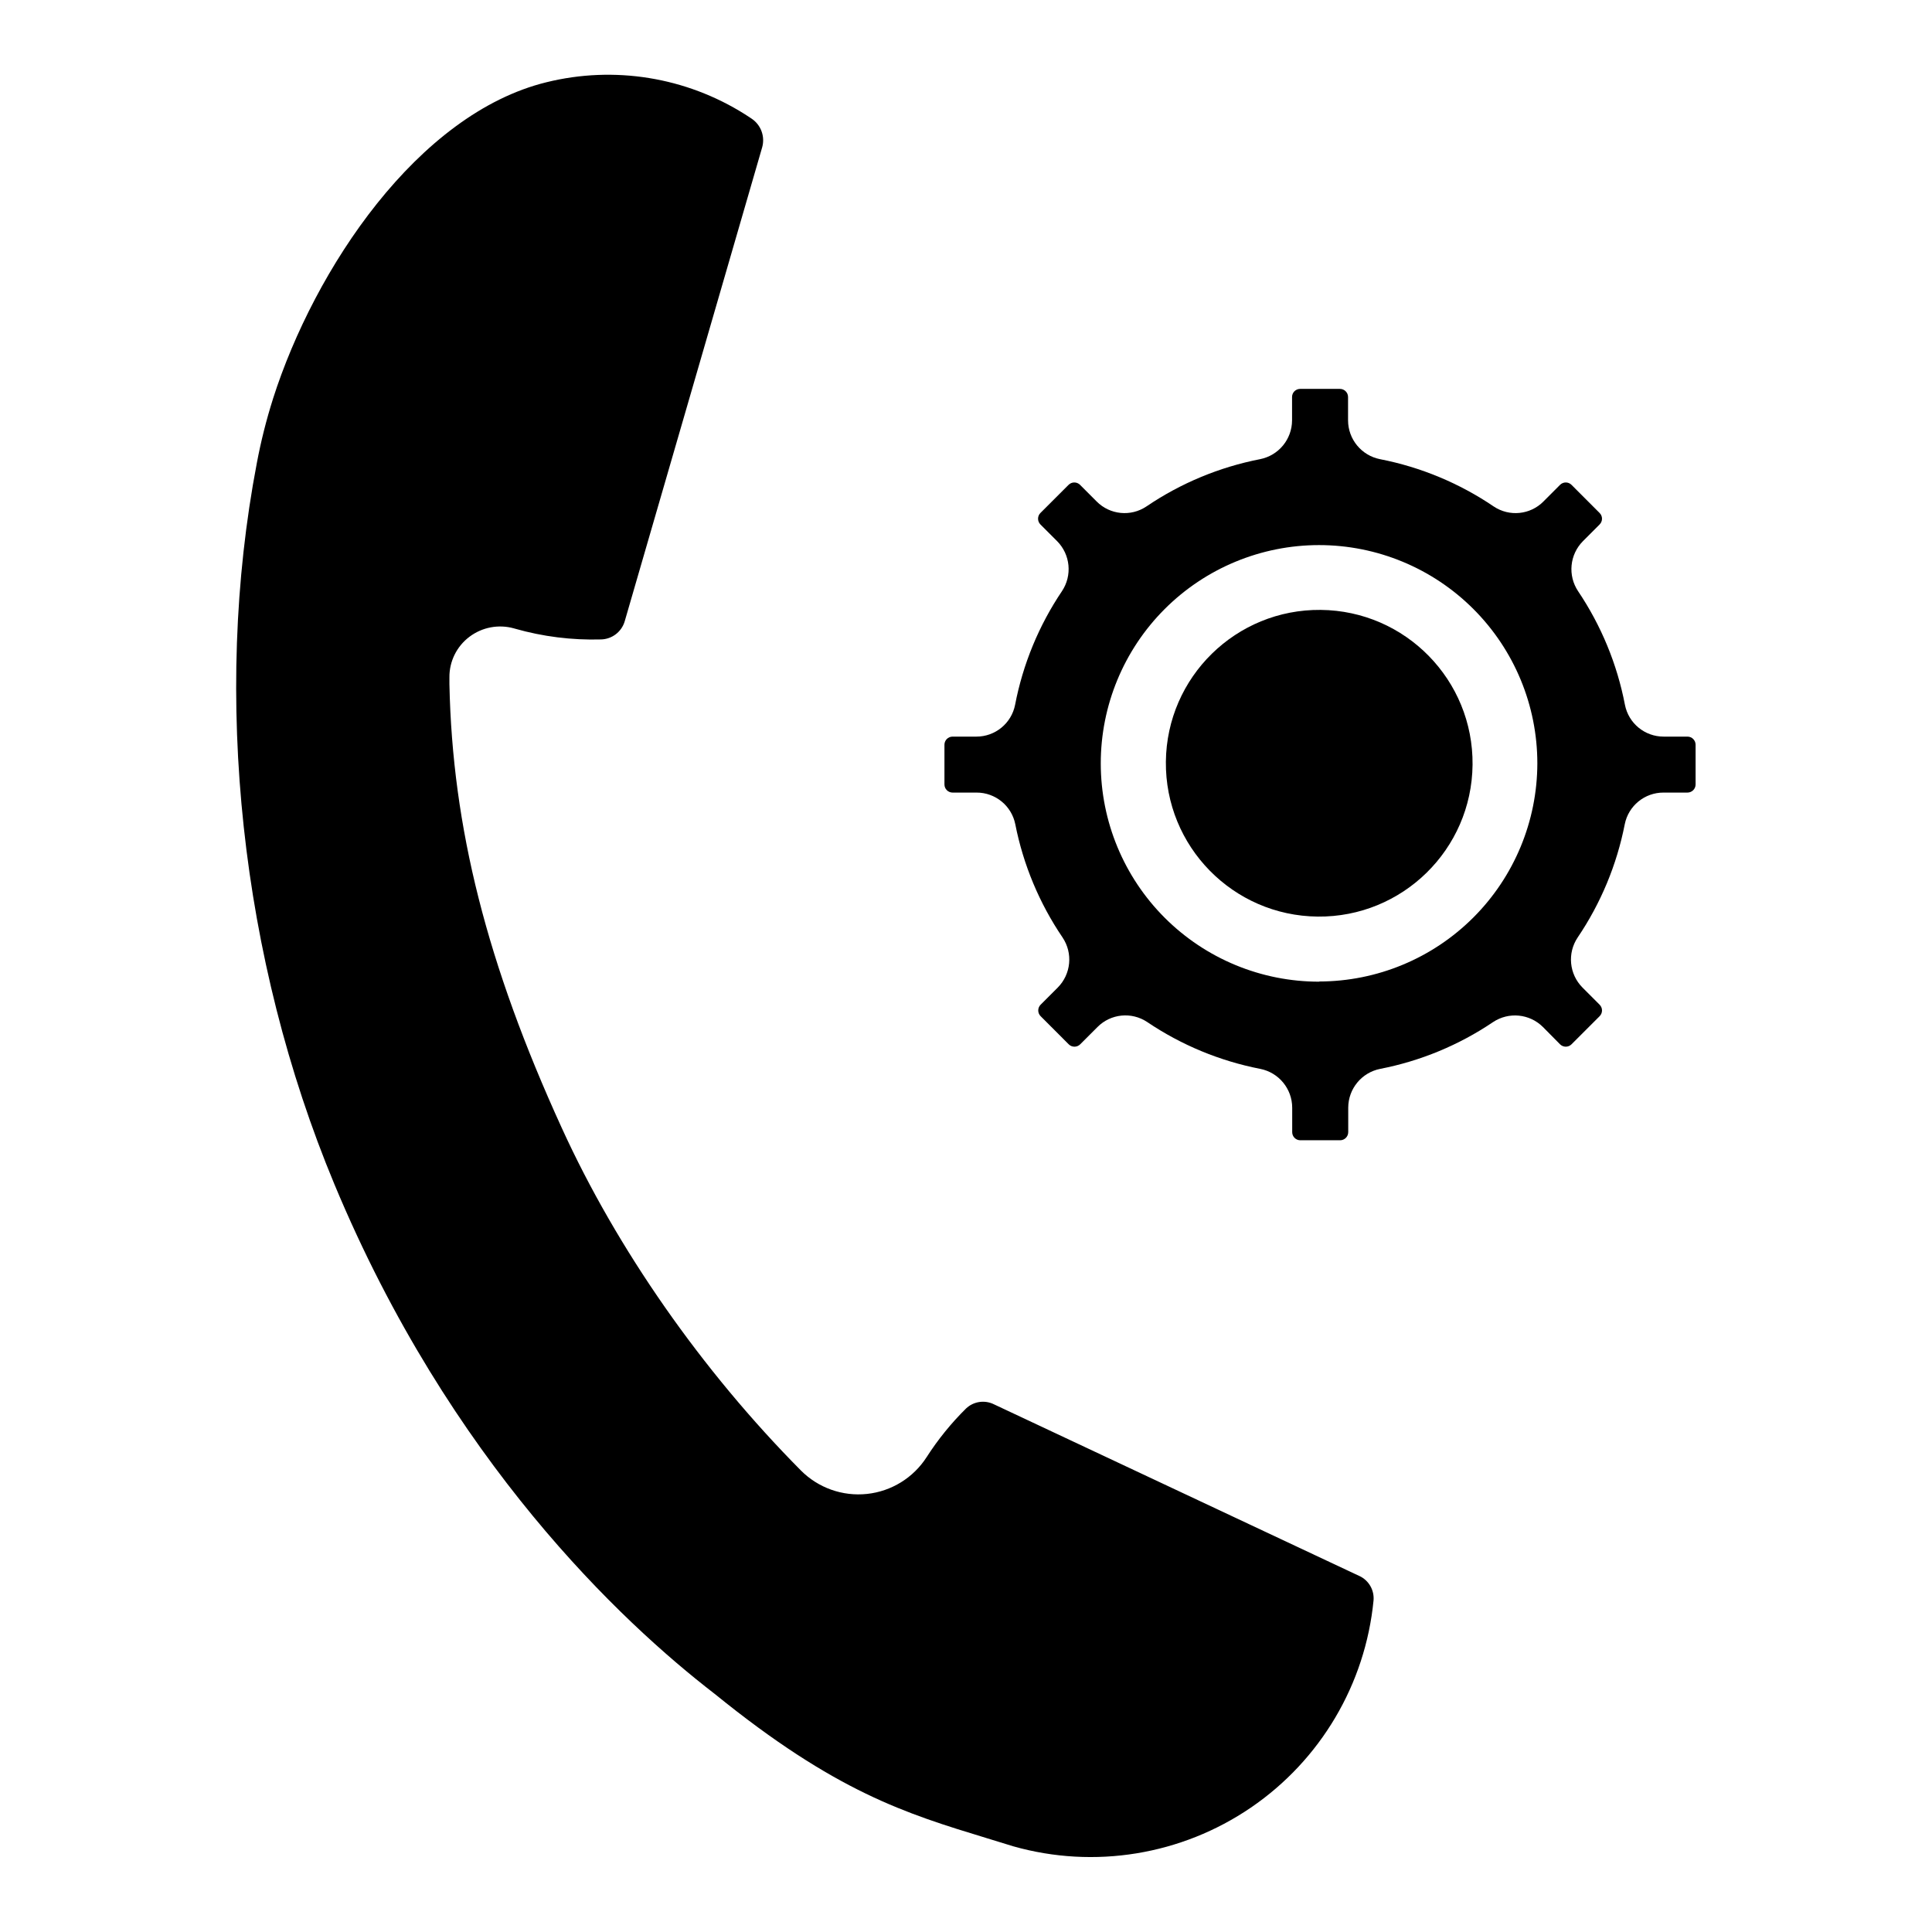 <?xml version="1.0" encoding="UTF-8"?>
<!-- Uploaded to: ICON Repo, www.svgrepo.com, Generator: ICON Repo Mixer Tools -->
<svg fill="#000000" width="800px" height="800px" version="1.1" viewBox="144 144 512 512" xmlns="http://www.w3.org/2000/svg">
 <g>
  <path d="m504.3 561.68-96.844-45.5h-0.004c-2.469-1.25-5.457-0.809-7.457 1.102-3.938 3.891-7.43 8.203-10.422 12.863-3.519 5.481-9.332 9.07-15.809 9.762-6.477 0.688-12.914-1.594-17.512-6.211-26.254-26.48-48.766-58.727-63.379-90.785-19.816-43.363-28.988-79.633-29.773-117.6v-1.82c-0.035-4.215 1.934-8.199 5.301-10.734 3.375-2.547 7.742-3.371 11.809-2.227l0.215 0.059 0.004 0.004c7.418 2.117 15.117 3.082 22.828 2.863 2.922-0.059 5.469-2 6.297-4.805l36.43-125.61c0.812-2.891-0.336-5.977-2.844-7.629-0.57-0.387-1.141-0.762-1.711-1.121h-0.004c-15.656-9.867-34.656-12.934-52.625-8.492-34.047 8.344-61.422 49.328-72.453 83.875l0.004 0.004c-1.781 5.609-3.215 11.324-4.301 17.109-11.809 61.805-4.262 131.45 20.574 191.06 30.594 73.449 76.172 116.05 100.61 134.92l0.168 0.129c32.098 26.047 50.668 31.703 72.176 38.258 2.301 0.699 4.613 1.406 6.977 2.144 21.473 6.07 44.531 2.305 62.961-10.277 18.426-12.586 30.324-32.691 32.488-54.902 0.227-2.707-1.246-5.277-3.699-6.445z"/>
  <path d="m494.02 305.63c22.441 0.227 40.453 18.605 40.223 41.047-0.227 22.445-18.602 40.453-41.047 40.227-22.441-0.227-40.453-18.605-40.227-41.051 0.227-22.441 18.605-40.453 41.051-40.223"/>
  <path d="m584.89 339.21c-5 0.012-9.305-3.527-10.266-8.43-2.066-10.766-6.289-21-12.406-30.094-2.789-4.168-2.25-9.727 1.289-13.281l4.41-4.418h-0.004c0.406-0.402 0.637-0.949 0.637-1.523 0-0.57-0.23-1.117-0.637-1.52l-7.449-7.457c-0.836-0.836-2.191-0.836-3.031 0l-4.41 4.418h0.004c-3.516 3.539-9.043 4.086-13.188 1.309-9.09-6.164-19.336-10.426-30.117-12.527-4.918-0.973-8.465-5.281-8.473-10.293v-6.18c0-1.188-0.965-2.152-2.156-2.152h-10.539c-0.57 0-1.117 0.227-1.52 0.629-0.402 0.406-0.629 0.953-0.625 1.523v6.18c-0.012 5.016-3.562 9.324-8.484 10.293-10.777 2.102-21.02 6.363-30.109 12.527-4.141 2.777-9.672 2.231-13.184-1.309l-4.41-4.418c-0.84-0.836-2.199-0.836-3.039 0l-7.461 7.457c-0.836 0.84-0.836 2.199 0 3.043l4.418 4.418c3.531 3.555 4.066 9.109 1.281 13.273-6.121 9.098-10.34 19.336-12.41 30.102-0.961 4.902-5.262 8.441-10.262 8.43h-6.316c-1.184 0.008-2.141 0.965-2.144 2.148v10.527c0 1.188 0.957 2.148 2.144 2.156h6.375c4.984-0.008 9.277 3.508 10.254 8.391 2.117 10.738 6.375 20.938 12.516 29.992 2.805 4.168 2.273 9.734-1.27 13.297l-4.535 4.535c-0.836 0.84-0.836 2.199 0 3.039l7.449 7.457v0.004c0.84 0.836 2.199 0.836 3.039 0l4.586-4.586c3.508-3.535 9.023-4.09 13.168-1.328 9.051 6.106 19.234 10.328 29.953 12.418 4.918 0.969 8.469 5.277 8.48 10.293v6.477-0.004c-0.004 0.57 0.223 1.121 0.625 1.523 0.402 0.406 0.949 0.633 1.52 0.633h10.551c1.188 0 2.152-0.965 2.152-2.156v-6.477 0.004c0.008-5.012 3.555-9.32 8.473-10.293 10.691-2.082 20.855-6.293 29.883-12.379 4.16-2.785 9.703-2.246 13.246 1.289l4.535 4.586c0.84 0.836 2.195 0.836 3.031 0l7.449-7.449c0.406-0.402 0.637-0.953 0.637-1.527 0-0.57-0.23-1.121-0.637-1.523l-4.527-4.535c-3.543-3.559-4.078-9.125-1.277-13.297 6.125-9.059 10.367-19.258 12.469-29.992 0.977-4.883 5.269-8.398 10.25-8.391h6.379c1.184-0.008 2.144-0.969 2.144-2.156v-10.527c-0.004-1.184-0.965-2.141-2.144-2.148zm-91.285 64.945h-0.004c-15.344 0.012-30.062-6.074-40.922-16.918-10.855-10.848-16.957-25.559-16.965-40.906-0.008-15.344 6.082-30.062 16.93-40.918 10.848-10.852 25.562-16.953 40.906-16.957 15.344-0.004 30.062 6.09 40.914 16.941 10.852 10.848 16.949 25.562 16.949 40.91-0.027 15.32-6.125 30.012-16.961 40.844-10.836 10.836-25.527 16.934-40.852 16.957z"/>
 </g>
</svg>